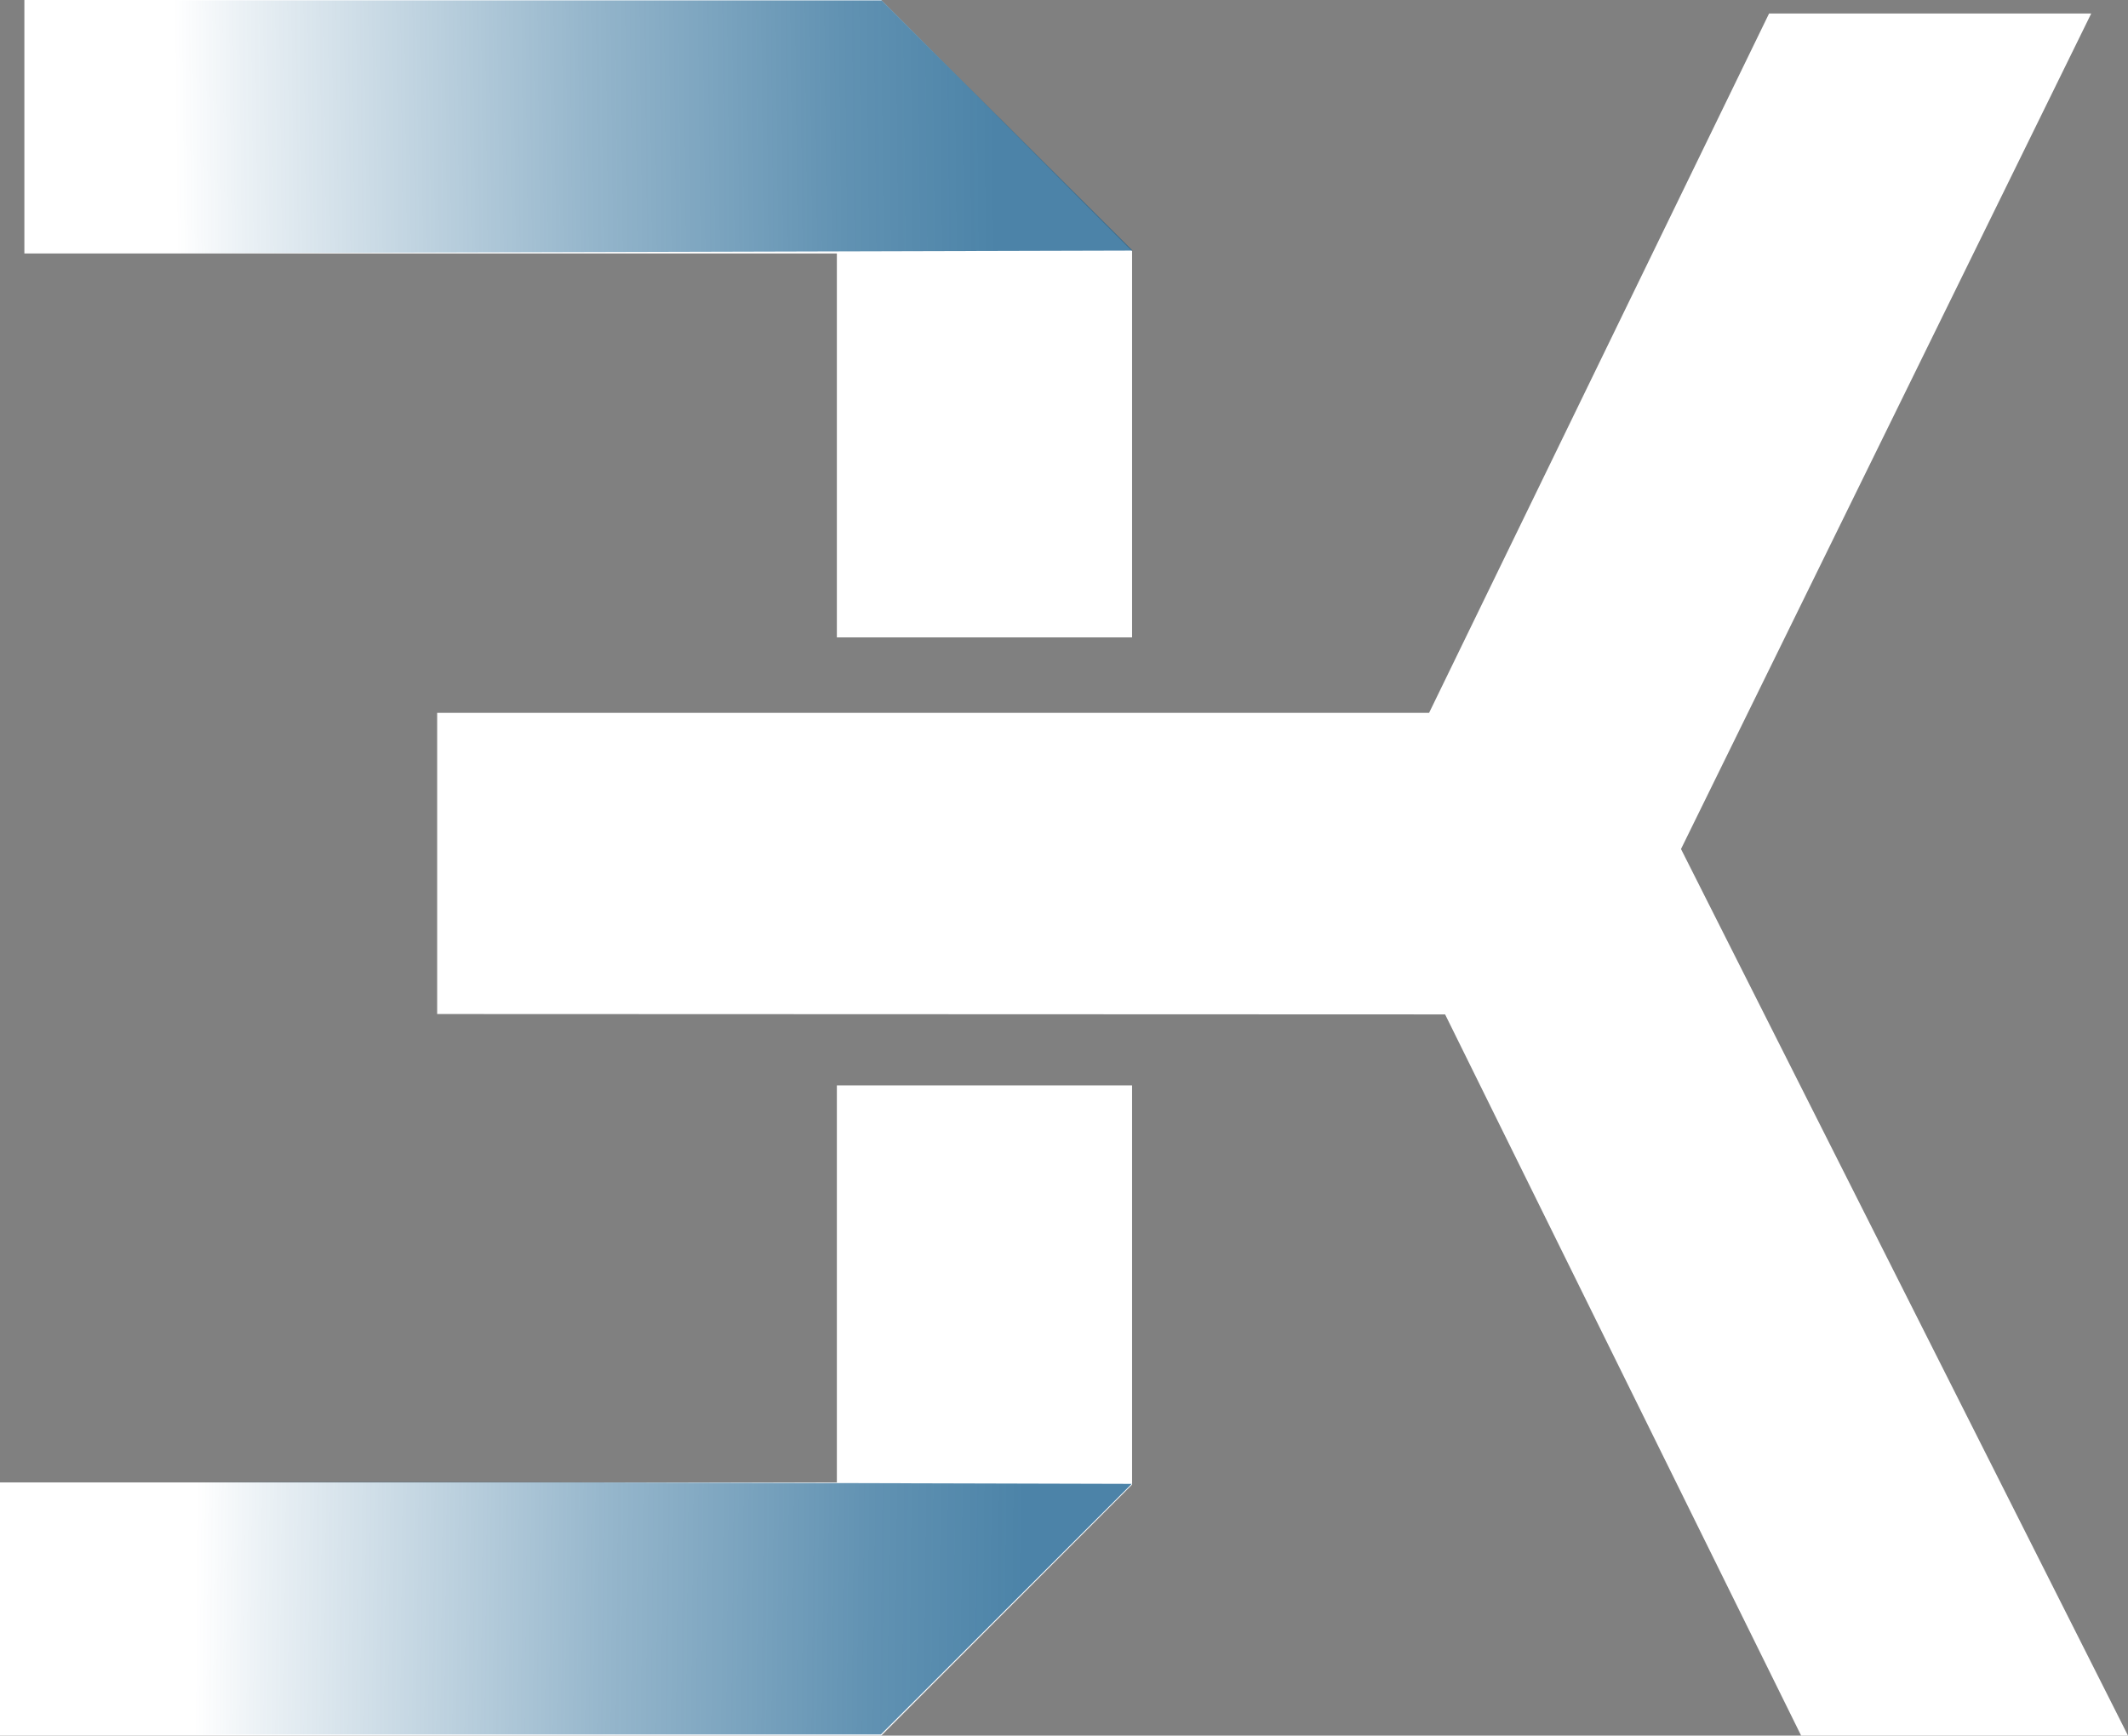 <svg width="110" height="89.738" viewBox="0 0 110 89.738" fill="none" xmlns="http://www.w3.org/2000/svg" xmlns:xlink="http://www.w3.org/1999/xlink">
	<rect x="0" y="0" width="110" height="89.738" fill="#808080" stroke="none"/>
	<desc>
			Created with Pixso.
	</desc>
	<defs>
		<linearGradient id="paint_linear_1089_1576_0" x1="2.16" y1="9.524" x2="51.496" y2="8.996" gradientUnits="userSpaceOnUse">
			<stop offset="0.14" stop-color="#004F83" stop-opacity="0"/>
			<stop offset="0.21" stop-color="#004F83" stop-opacity="0.078"/>
			<stop offset="0.57" stop-color="#004F83" stop-opacity="0.412"/>
			<stop offset="0.84" stop-color="#004F83" stop-opacity="0.62"/>
			<stop offset="1" stop-color="#004F83" stop-opacity="0.702"/>
		</linearGradient>
		<linearGradient id="paint_linear_1089_1577_0" x1="3.734" y1="80.083" x2="52.927" y2="80.599" gradientUnits="userSpaceOnUse">
			<stop offset="0.13" stop-color="#004F83" stop-opacity="0"/>
			<stop offset="0.2" stop-color="#004F83" stop-opacity="0.078"/>
			<stop offset="0.56" stop-color="#004F83" stop-opacity="0.412"/>
			<stop offset="0.84" stop-color="#004F83" stop-opacity="0.62"/>
			<stop offset="1" stop-color="#004F83" stop-opacity="0.702"/>
		</linearGradient>
	</defs>
	<path id="Vector" d="M86.894 43.899L108.1 0.697L91.447 0.697L73.873 36.856L22.598 36.856L22.598 52.431L74.7 52.45L93.103 89.738L110 89.738L86.894 43.899Z" fill="#FFFFFF" fill-opacity="1" fill-rule="evenodd"/>
	<path id="Vector" d="M58.519 12.976L45.554 0L1.26 0L1.26 13.107L43.259 13.107L43.259 32.957L58.519 32.957L58.519 12.976Z" fill="#FFFFFF" fill-opacity="1" fill-rule="evenodd"/>
	<path id="Vector" d="M43.259 61.96L43.259 67.572L43.259 76.649L0 76.649L0 89.738L45.555 89.738L58.519 76.762L58.519 67.572L58.519 61.96L58.519 56.121L43.259 56.121L43.259 61.96Z" fill="#FFFFFF" fill-opacity="1" fill-rule="evenodd"/>
	<path id="Vector" d="M2.276 0.019L45.573 0.019L58.538 12.957L2.446 13.107L2.276 0.019Z" fill="url(#paint_linear_1089_1576_0)" fill-opacity="1" fill-rule="nonzero"/>
	<path id="Vector" d="M2.239 89.681L45.536 89.681L58.5 76.724L2.427 76.574L2.239 89.681Z" fill="url(#paint_linear_1089_1577_0)" fill-opacity="1" fill-rule="nonzero"/>
</svg>
